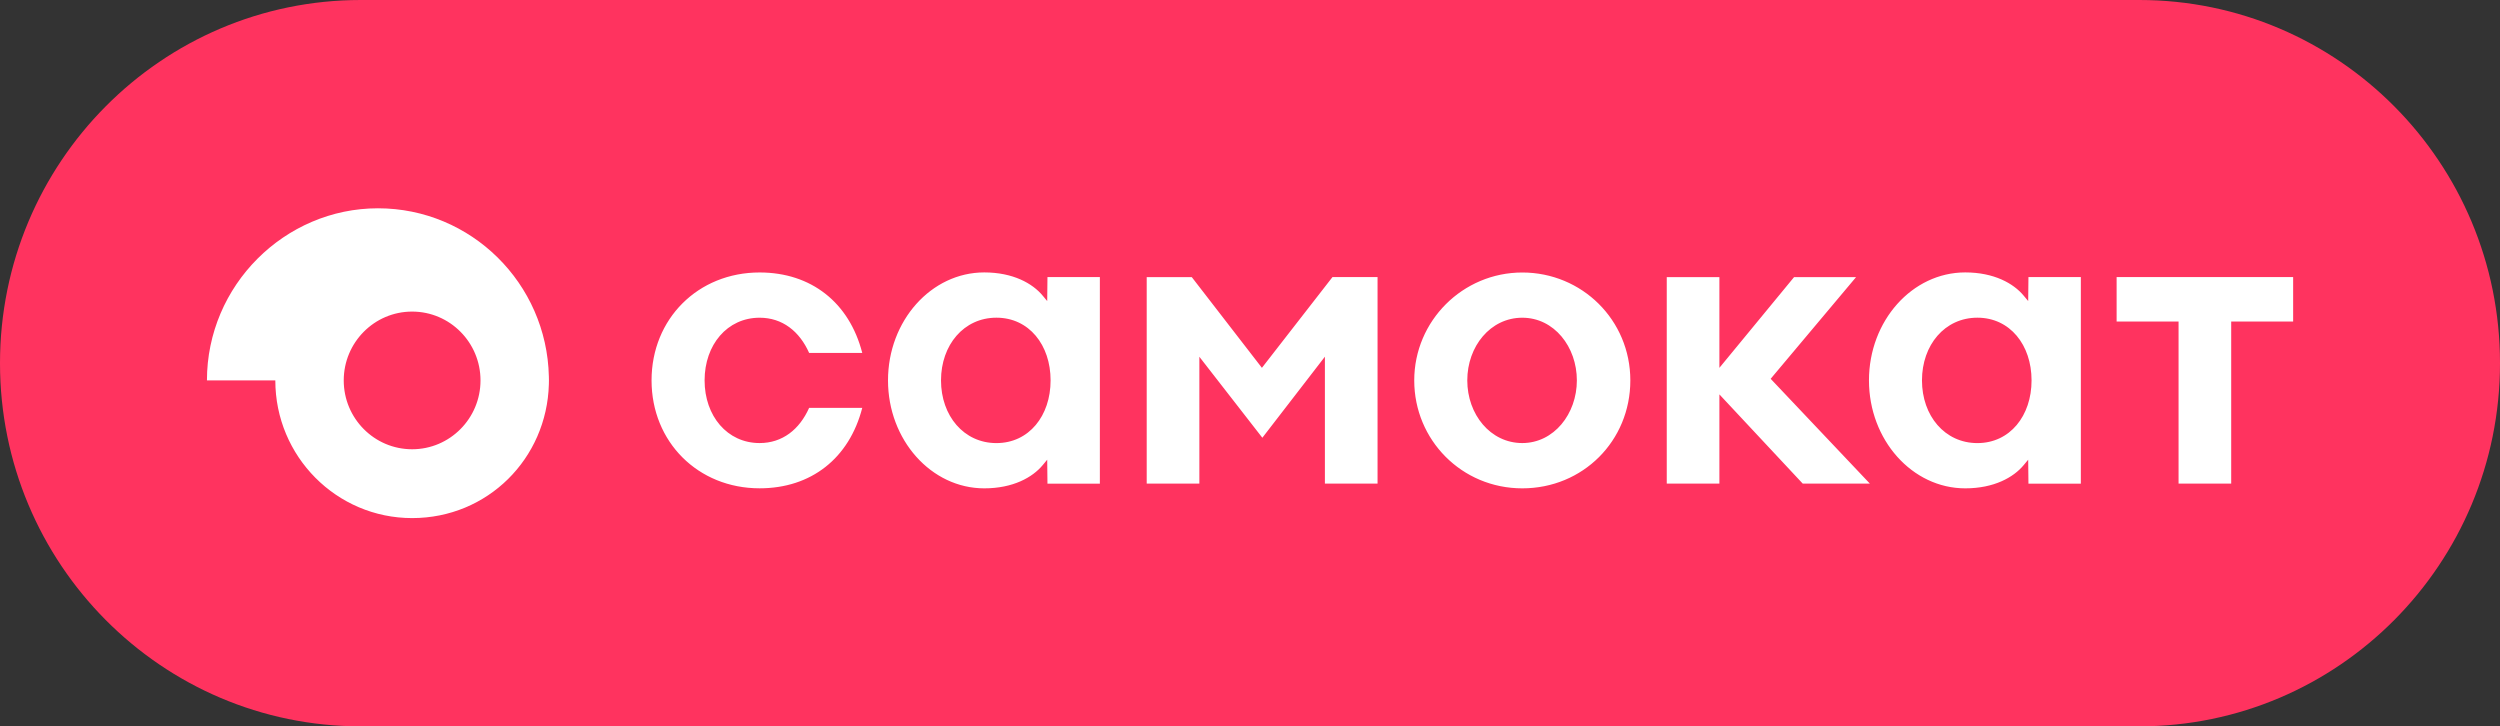 <?xml version="1.0" encoding="UTF-8"?> <svg xmlns="http://www.w3.org/2000/svg" width="148" height="43" viewBox="0 0 148 43" fill="none"><rect x="0" y="0" width="148" height="43" fill="#333333" stroke="none"/><path d="M126.639 0H21.361C9.563 0 0 9.626 0 21.5C0 33.374 9.563 43 21.361 43H126.639C138.437 43 148 33.374 148 21.5C148 9.626 138.437 0 126.639 0Z" fill="#FF335F"></path><path d="M32.493 22.292C32.373 16.769 27.888 12.331 22.374 12.331C16.859 12.331 12.251 16.892 12.251 22.521H16.299C16.299 27.022 19.924 30.671 24.398 30.671C28.871 30.671 32.375 27.145 32.493 22.748C32.495 22.672 32.497 22.596 32.497 22.521C32.497 22.445 32.497 22.367 32.493 22.294V22.292ZM24.398 26.596C22.161 26.596 20.349 24.77 20.349 22.521C20.349 20.272 22.163 18.446 24.398 18.446C26.633 18.446 28.446 20.272 28.446 22.521C28.446 24.77 26.633 26.596 24.398 26.596ZM90.12 16.132C86.593 16.132 83.723 18.997 83.723 22.521C83.723 26.045 86.533 28.91 90.12 28.91C93.707 28.91 96.516 26.103 96.516 22.521C96.516 18.939 93.647 16.132 90.12 16.132ZM90.12 26.229C88.233 26.229 86.863 24.535 86.863 22.519C86.863 20.503 88.233 18.809 90.12 18.809C92.007 18.809 93.35 20.535 93.35 22.519C93.35 24.502 91.992 26.229 90.12 26.229ZM62.01 16.404L61.995 17.823C61.995 17.823 61.849 17.648 61.731 17.506C61.128 16.778 59.973 16.127 58.269 16.127C55.126 16.127 52.57 18.992 52.57 22.517V22.521C52.57 26.043 55.126 28.91 58.269 28.91C59.973 28.91 61.128 28.26 61.731 27.532C61.851 27.387 61.995 27.214 61.995 27.214L62.01 28.634H65.112V16.402H62.01V16.404ZM62.195 22.521C62.195 24.612 60.92 26.231 58.988 26.231C57.056 26.231 55.708 24.612 55.708 22.521V22.517C55.708 20.425 57.056 18.807 58.988 18.807C60.92 18.807 62.195 20.425 62.195 22.517V22.521ZM120.084 16.404L120.069 17.823C120.069 17.823 119.923 17.648 119.805 17.506C119.202 16.778 118.047 16.127 116.342 16.127C113.2 16.127 110.643 18.992 110.643 22.517V22.521C110.643 26.043 113.2 28.91 116.342 28.91C118.047 28.91 119.202 28.26 119.805 27.532C119.925 27.387 120.069 27.214 120.069 27.214L120.084 28.634H123.186V16.402H120.084V16.404ZM120.268 22.521C120.268 24.612 118.993 26.231 117.061 26.231C115.129 26.231 113.781 24.612 113.781 22.521V22.517C113.781 20.425 115.129 18.807 117.061 18.807C118.993 18.807 120.268 20.425 120.268 22.517V22.521ZM44.969 18.809C43.052 18.809 41.712 20.412 41.712 22.519C41.712 24.625 43.052 26.229 44.969 26.229C46.321 26.229 47.332 25.423 47.901 24.144H51.046C50.277 27.132 48.019 28.908 44.969 28.908C41.322 28.908 38.572 26.162 38.572 22.519C38.572 18.876 41.322 16.13 44.969 16.13C48.019 16.13 50.277 17.906 51.046 20.894H47.901C47.332 19.615 46.321 18.809 44.969 18.809ZM74.707 21.773L78.882 16.404H81.551V28.629H78.434V21.116L74.731 25.915L71.002 21.121V28.631H67.885V16.406H70.554L74.705 21.776L74.707 21.773ZM104.822 22.424L110.697 28.631H106.723L101.788 23.348V28.631H98.672V16.406H101.788V21.776L106.208 16.406H109.879L104.824 22.424H104.822ZM128.971 19.036H125.304V16.404H135.754V19.036H132.087V28.629H128.971V19.036Z" fill="white"></path></svg> 